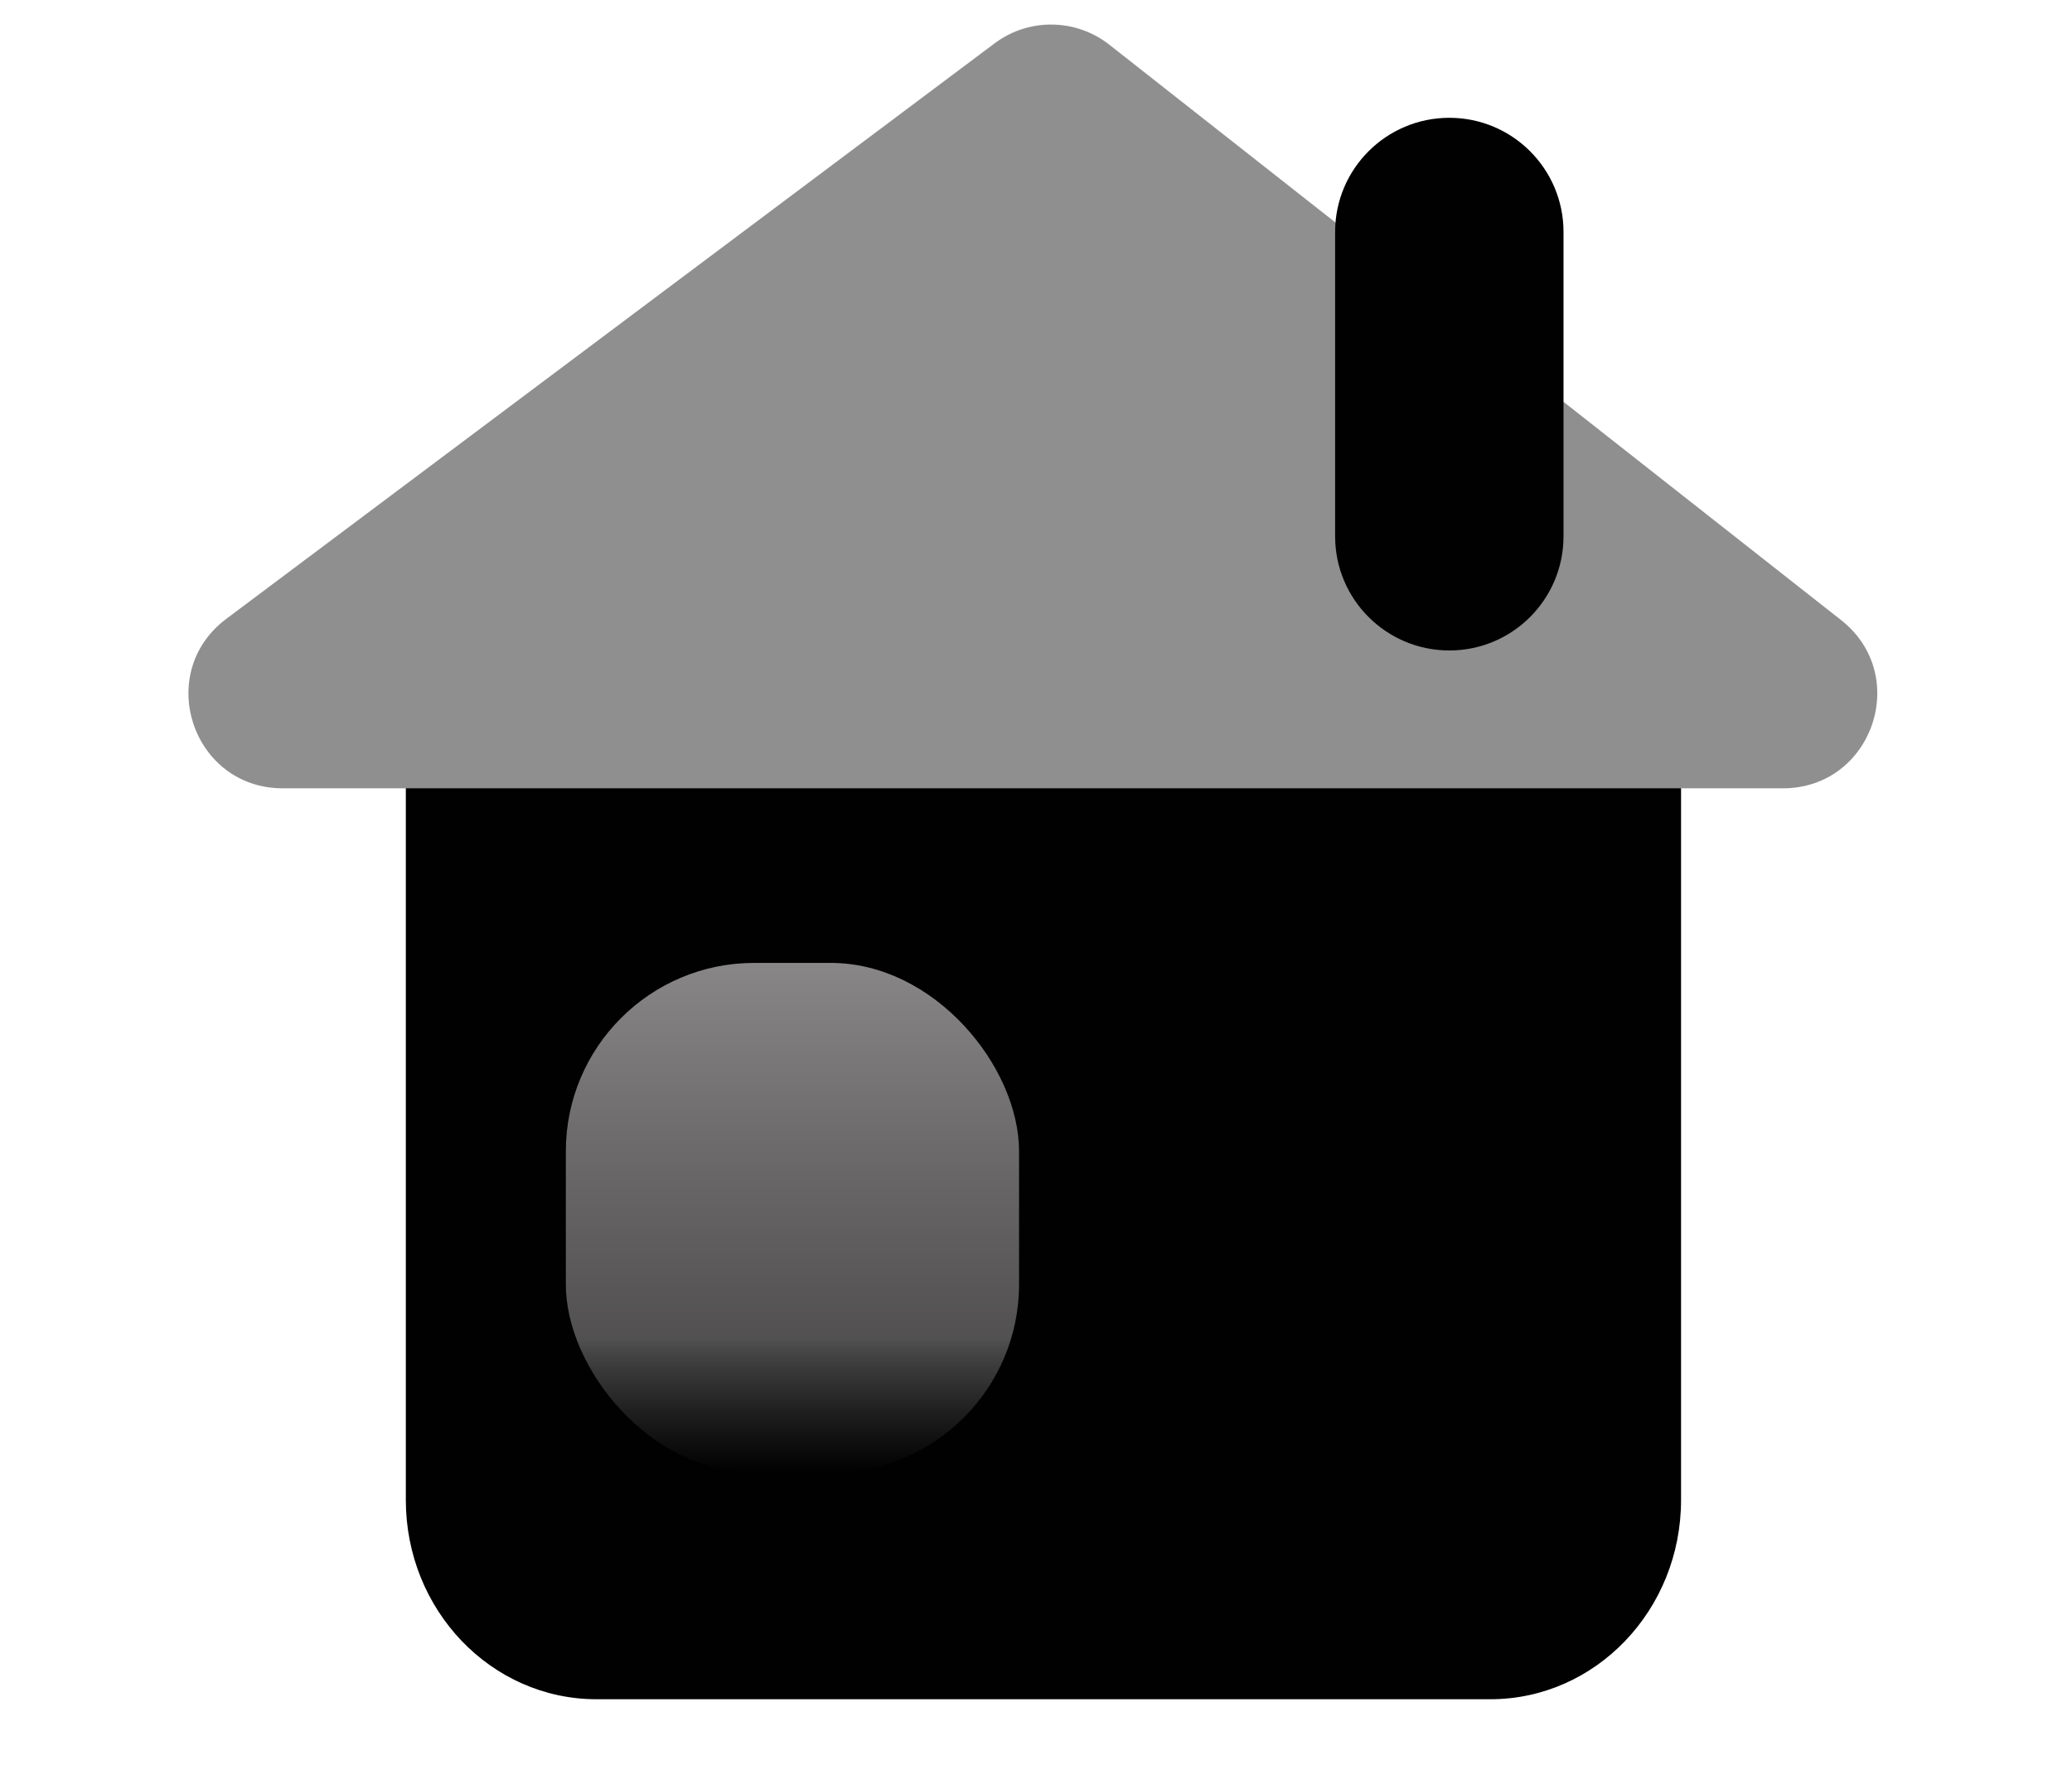 <svg width="22" height="19" viewBox="0 0 22 19" fill="none" xmlns="http://www.w3.org/2000/svg">
<path d="M15.824 5.683H6.334C5.215 5.683 4.309 6.63 4.309 7.799V15.93C4.309 17.099 5.215 18.046 6.334 18.046H15.824C16.942 18.046 17.849 17.099 17.849 15.93V7.799C17.849 6.63 16.942 5.683 15.824 5.683Z" fill="#010101"/>
<path d="M11.779 0.475C11.423 0.195 10.923 0.189 10.561 0.46L2.403 6.572C1.634 7.148 2.041 8.372 3.003 8.372H18.93C19.88 8.372 20.295 7.173 19.549 6.586L11.779 0.475Z" fill="#8F8F8F"/>
<path d="M16.601 2.463C16.601 1.794 16.058 1.251 15.389 1.251C14.719 1.251 14.176 1.794 14.176 2.463V5.696C14.176 6.365 14.719 6.908 15.389 6.908C16.058 6.908 16.601 6.365 16.601 5.696V2.463Z" fill="#010101"/>
<rect x="6.008" y="10.226" width="4.812" height="5.414" rx="2" fill="url(#paint0_linear_15136_9923)"/>
<defs>
<linearGradient id="paint0_linear_15136_9923" x1="8.414" y1="10.226" x2="8.414" y2="15.64" gradientUnits="userSpaceOnUse">
<stop stop-color="#888686"/>
<stop offset="0.735" stop-color="#777575" stop-opacity="0.69"/>
<stop offset="1" stop-color="#515151" stop-opacity="0"/>
</linearGradient>
</defs>
</svg>
